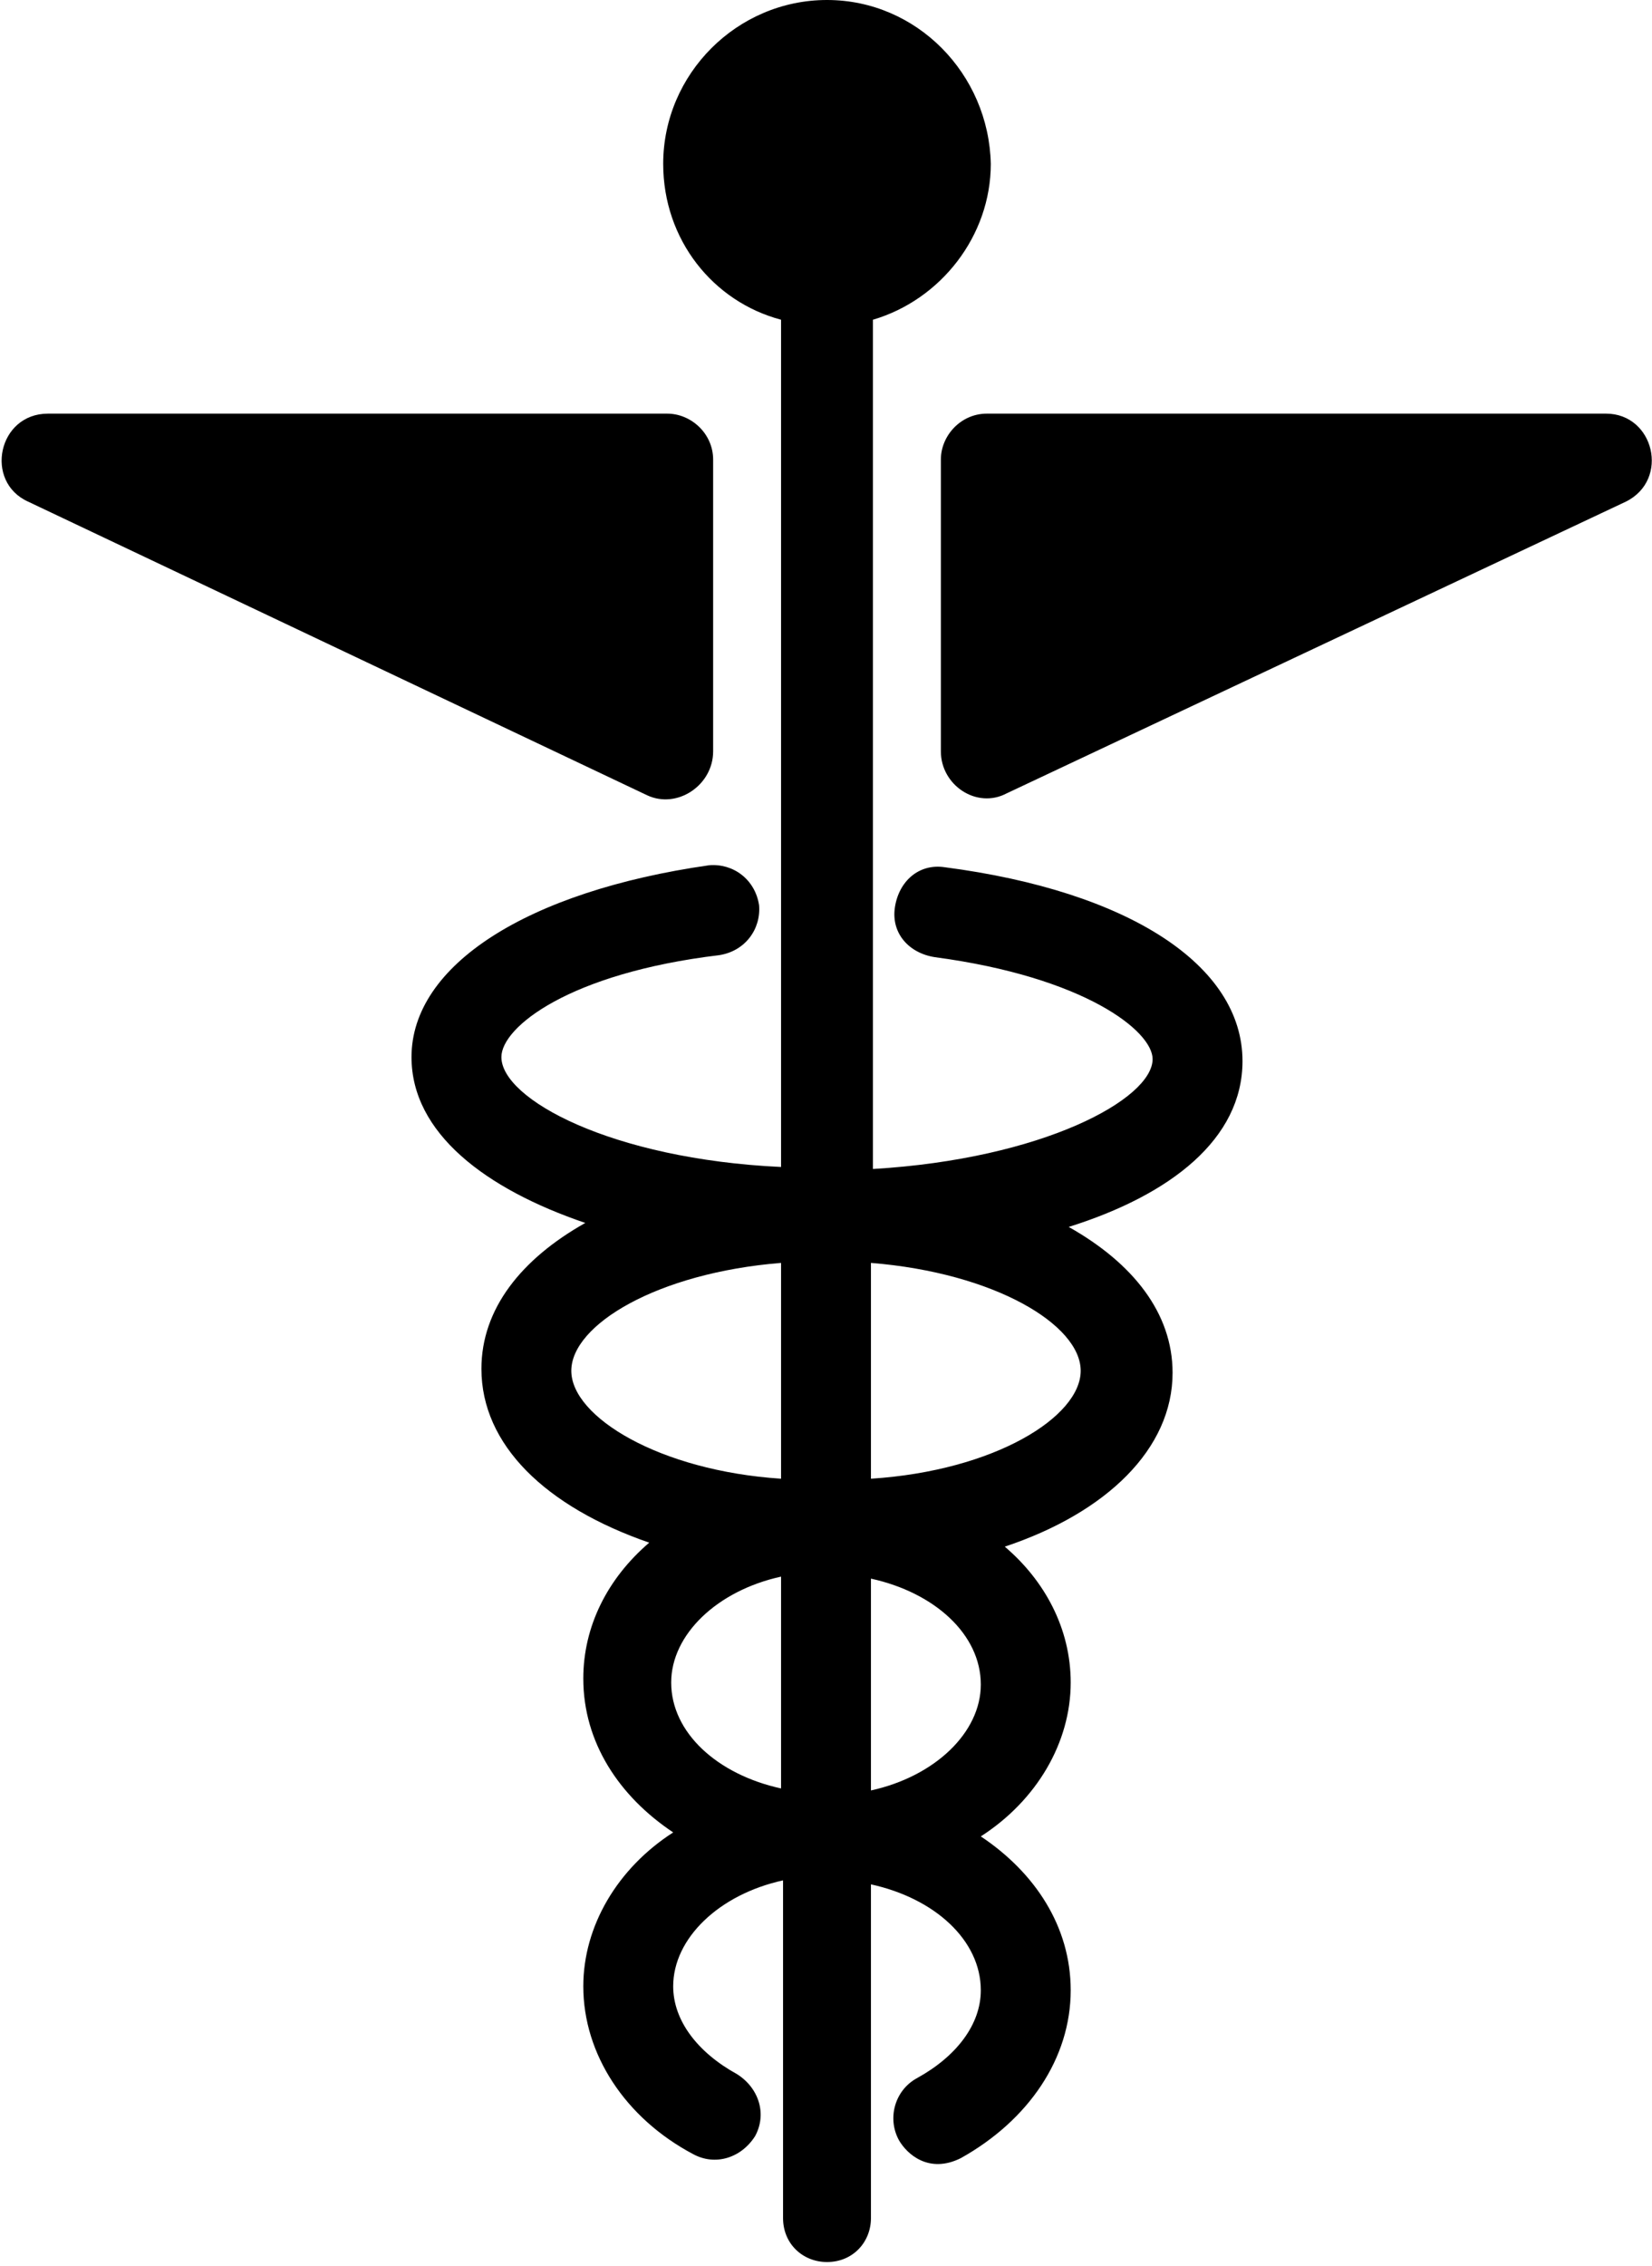 <?xml version="1.0" encoding="utf-8"?>
<!-- Generator: Adobe Illustrator 18.0.0, SVG Export Plug-In . SVG Version: 6.00 Build 0)  -->
<!DOCTYPE svg PUBLIC "-//W3C//DTD SVG 1.1//EN" "http://www.w3.org/Graphics/SVG/1.1/DTD/svg11.dtd">
<svg version="1.1"
	 id="Calque_1" shape-rendering="geometricPrecision" text-rendering="geometricPrecision" image-rendering="optimizeQuality"
	 xmlns="http://www.w3.org/2000/svg" xmlns:xlink="http://www.w3.org/1999/xlink" x="0px" y="0px" viewBox="0 0 82.7 113.4"
	 style="enable-background:new 0 0 82.7 113.4;" xml:space="preserve">
<g id="Plan_x0020_1">
	<g id="_576480160">
		<path id="_576480352" d="M80.4,20.7h-31c-1.3,0-2.3,1.1-2.3,2.3v14.6c0,1.7,1.8,2.9,3.3,2.1l31-14.6C83.6,24,82.8,20.7,80.4,20.7
			L80.4,20.7z"/>
		<path id="_576480256" d="M35.7,37.6V23c0-1.3-1.1-2.3-2.3-2.3h-31c-2.5,0-3.2,3.4-1,4.4l31,14.7C33.9,40.5,35.7,39.3,35.7,37.6
			L35.7,37.6z"/>
		<path id="_576480208" d="M47.3,43.4c-1.3-0.2-2.3,0.7-2.5,2c-0.2,1.3,0.7,2.3,2,2.5c7.5,1,10.9,3.7,10.9,5.1c0,2-5.5,5-14,5.5V16
			l0,0c3.4-1,5.9-4.2,5.9-7.8C49.5,3.7,45.9,0,41.4,0c-4.5,0-8.2,3.7-8.2,8.2c0,3.8,2.5,6.9,5.9,7.8v42.4c-8.5-0.4-14-3.4-14-5.5
			c0-1.5,3.4-4.2,10.9-5.1c1.3-0.2,2.1-1.3,2-2.5c-0.2-1.3-1.3-2.1-2.5-2c-9.1,1.3-14.9,5-14.9,9.6c0,3.8,3.7,6.6,8.7,8.3
			c-3.2,1.8-5.2,4.3-5.2,7.3c0,3.8,3.2,6.9,8.4,8.7c-2.1,1.8-3.3,4.2-3.3,6.8c0,3.2,1.8,5.9,4.5,7.7c-2.8,1.8-4.5,4.7-4.5,7.7
			c0,3.4,2.1,6.6,5.5,8.4c1.1,0.6,2.4,0.2,3.1-0.9c0.6-1.1,0.2-2.4-0.9-3.1c-2-1.1-3.2-2.7-3.2-4.4c0-2.4,2.3-4.6,5.5-5.3v16.9
			c0,1.3,1,2.2,2.2,2.2c1.3,0,2.2-1,2.2-2.2V94.3c3.2,0.7,5.5,2.8,5.5,5.3c0,1.7-1.2,3.3-3.2,4.4c-1.1,0.6-1.5,2-0.9,3.1
			c0.4,0.7,1.5,1.7,3.1,0.9c3.4-1.9,5.5-5,5.5-8.4c0-3.2-1.8-5.9-4.5-7.7c2.8-1.8,4.5-4.7,4.5-7.7c0-2.7-1.3-5.1-3.3-6.8
			c5.1-1.7,8.4-4.9,8.4-8.7c0-3-2-5.5-5.2-7.3c5.1-1.6,8.7-4.4,8.7-8.3C62.2,48.3,56.5,44.6,47.3,43.4z M39.1,89.5
			c-3.2-0.7-5.5-2.8-5.5-5.3c0-2.4,2.3-4.6,5.5-5.3V89.5L39.1,89.5z M39.1,74c-6.1-0.4-10.5-3.1-10.5-5.4c0-2.3,4.3-4.9,10.5-5.4V74
			C39.1,74,39.1,74,39.1,74z M43.6,89.6V79c3.2,0.7,5.5,2.8,5.5,5.3C49.1,86.7,46.8,88.9,43.6,89.6z M54.1,68.6
			c0,2.3-4.3,5-10.5,5.4V63.2C49.8,63.7,54.1,66.3,54.1,68.6z"/>
	</g>
</g>
</svg>
